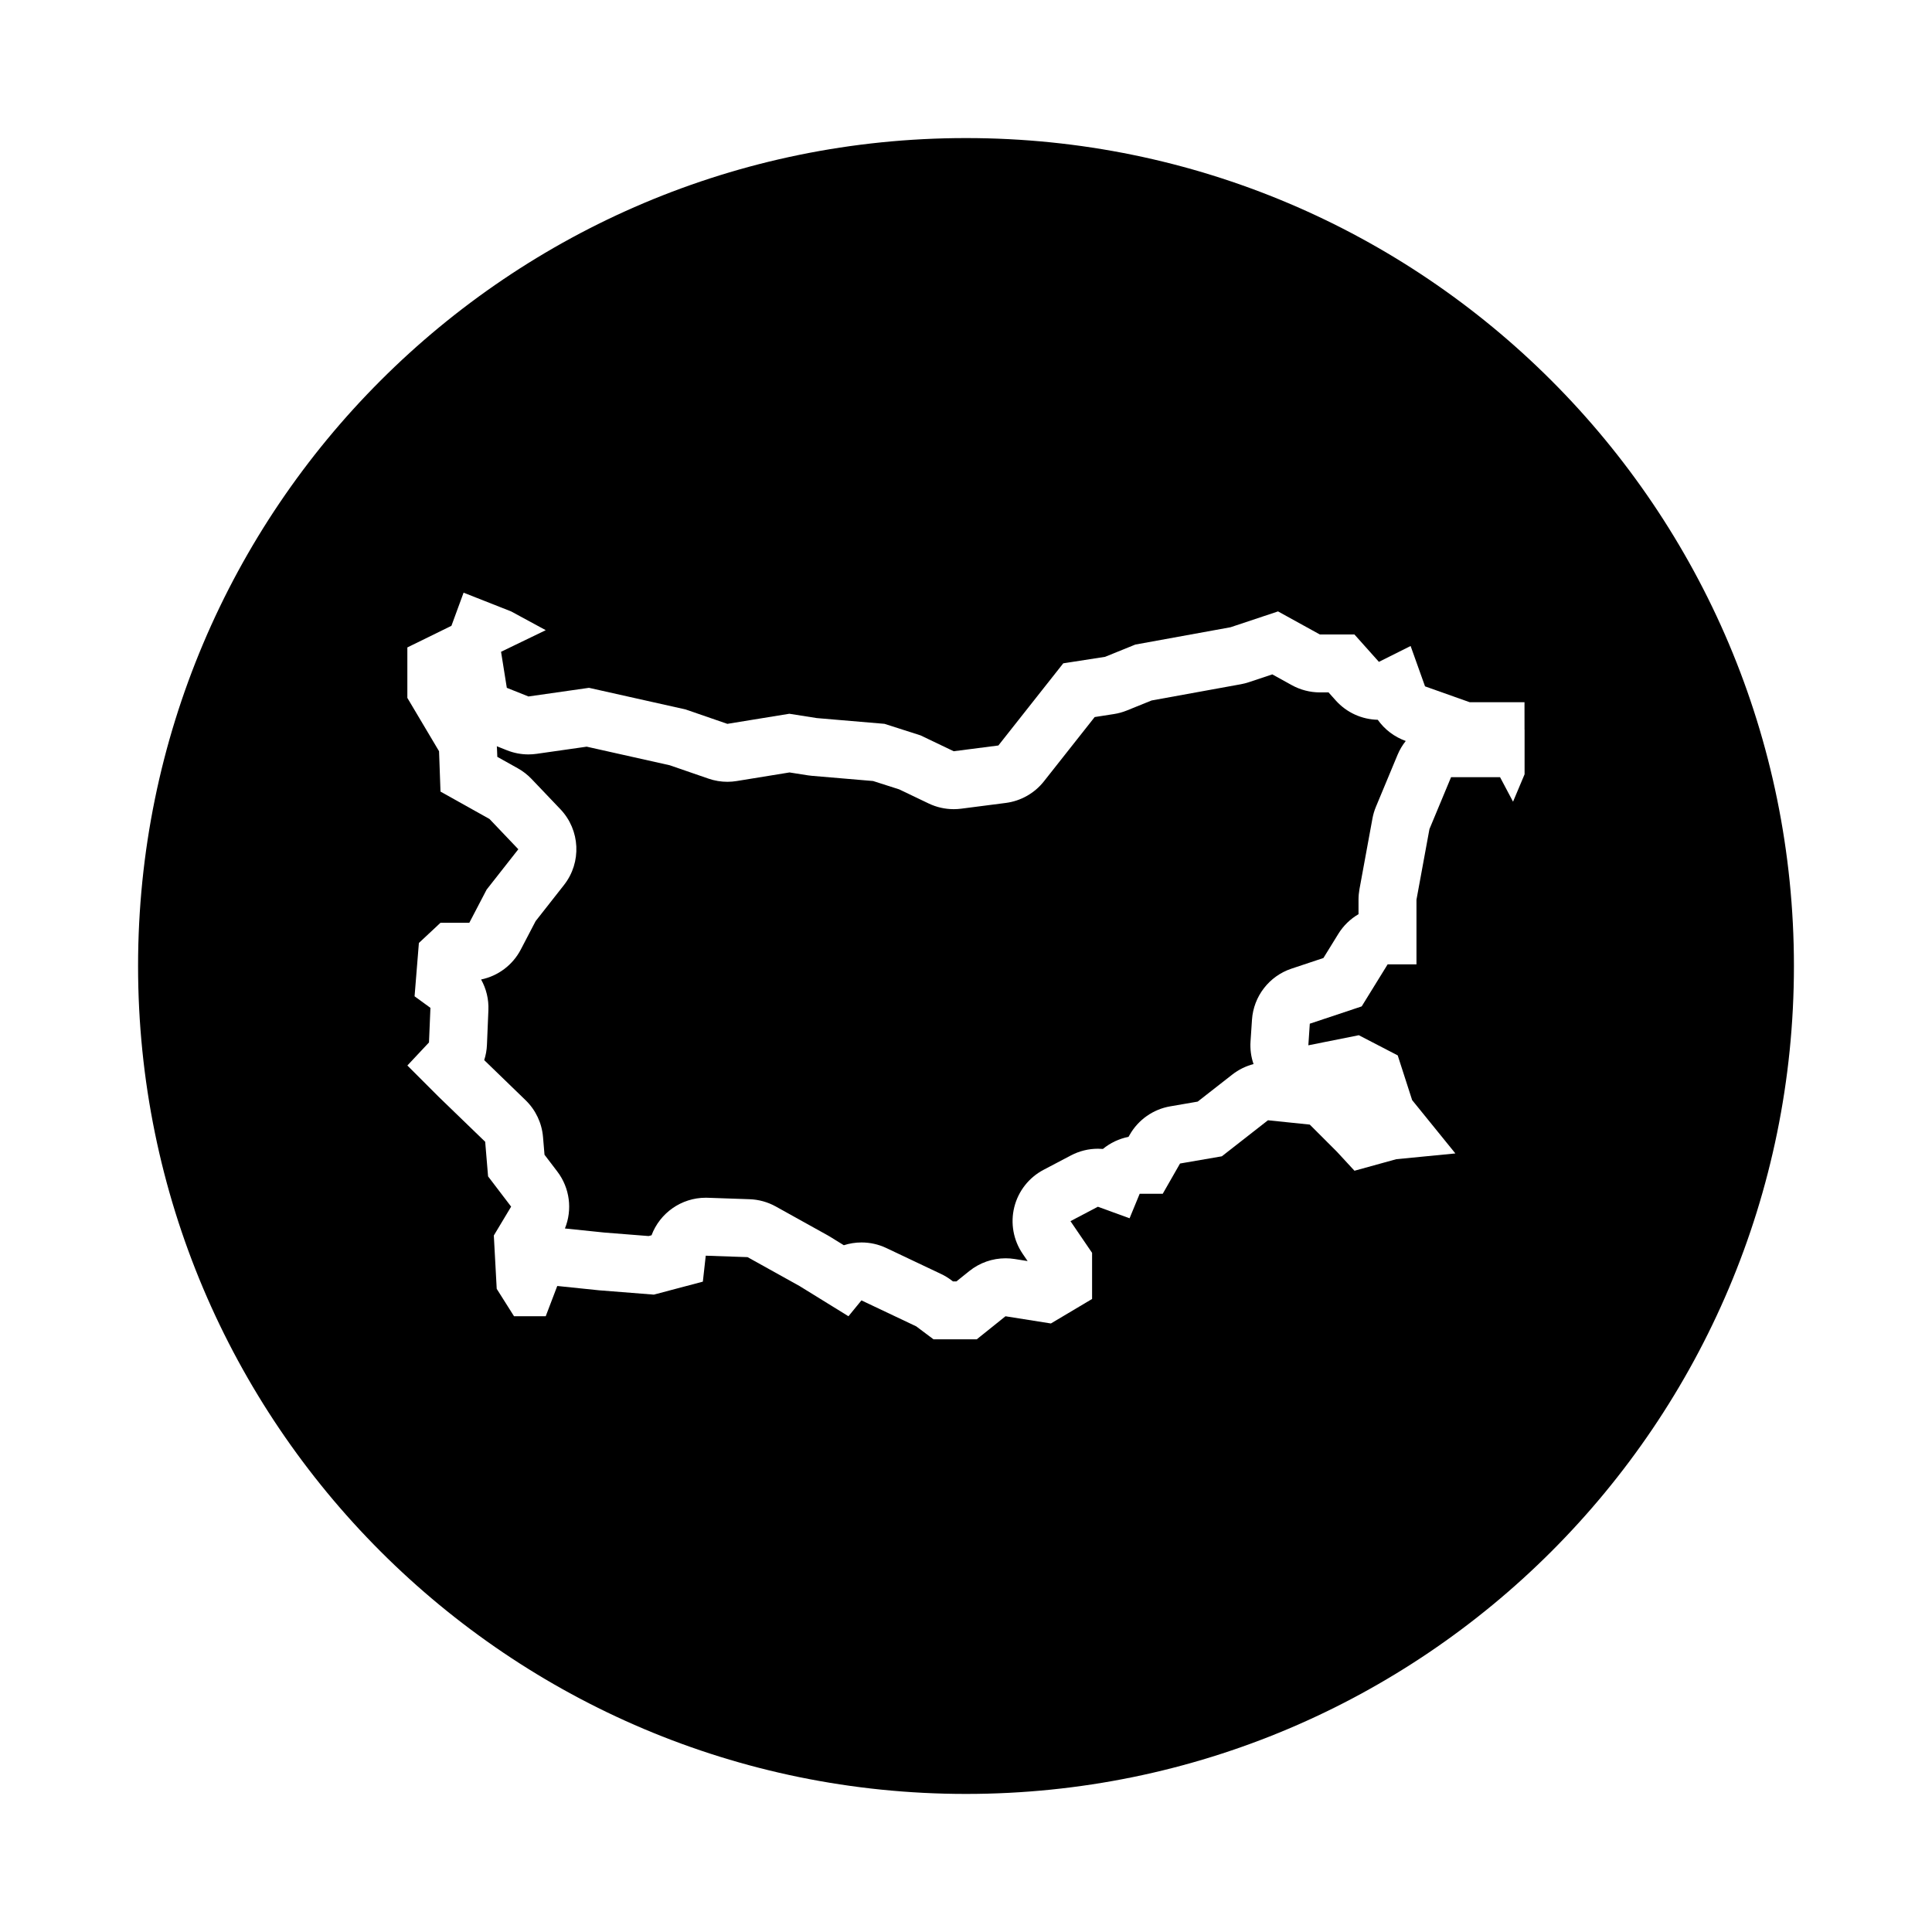 <?xml version="1.0" encoding="UTF-8"?>
<!-- Uploaded to: SVG Repo, www.svgrepo.com, Generator: SVG Repo Mixer Tools -->
<svg fill="#000000" width="800px" height="800px" version="1.1" viewBox="144 144 512 512" xmlns="http://www.w3.org/2000/svg">
 <g>
  <path d="m400 180.59c-121.18 0-219.41 98.234-219.41 219.41 0 121.18 98.234 219.41 219.41 219.41s219.41-98.234 219.41-219.41c0-121.18-98.238-219.41-219.41-219.41zm148.03 156.76v11.844l-3.059 7.262-3.438-6.492h-12.988l-5.727 13.754-3.438 18.715v17.125h-7.637l-6.879 11.145-13.754 4.586-0.383 5.727 13.371-2.676 10.312 5.352 3.82 11.844 11.461 14.137-15.664 1.527-11.078 3.059-4.586-4.969-7.262-7.262-11.078-1.145-12.223 9.551-11.078 1.91-4.586 8.02h-6.109l-2.676 6.492-8.402-3.059-7.262 3.82 5.727 8.402v12.223l-10.914 6.492-12.035-1.91-7.613 6.109h-11.461l-4.586-3.438-14.516-6.879-3.438 4.203-12.988-8.02-13.754-7.644-11.078-0.383-0.766 6.879-12.988 3.438-14.516-1.145-11.078-1.148-3.059 8.02h-8.402l-4.586-7.262-0.766-14.137 4.586-7.644-6.109-8.02-0.766-9.168-12.219-11.816-8.402-8.402 5.727-6.109 0.383-9.168-4.203-3.059 1.145-14.137 5.727-5.352h7.637l4.586-8.785 8.402-10.695-7.637-8.02-12.988-7.262-0.383-10.695-8.402-14.137v-13.371l11.68-5.727 3.223-8.785 12.605 4.969 9.168 4.969-11.844 5.727 1.527 9.551 5.727 2.293 16.047-2.293 25.594 5.727 11.078 3.82 16.426-2.676 7.262 1.145 17.957 1.527 9.551 3.059 8.785 4.203 11.844-1.527 17.191-21.773 11.078-1.719 8.02-3.25 25.211-4.586 12.605-4.203 11.078 6.109h9.168l6.492 7.262 8.402-4.203 3.82 10.695 11.844 4.203h14.516l0.008 7.258z"/>
  <path d="m509.12 334.75c-4.156-0.09-8.211-1.859-11.129-5.117l-1.914-2.141h-2.297c-2.594 0-5.148-0.66-7.422-1.91l-5.184-2.863-6.223 2.074c-0.691 0.23-1.395 0.406-2.109 0.539l-23.66 4.301-6.559 2.656c-1.098 0.441-2.242 0.762-3.41 0.941l-5.113 0.797-13.453 17.039c-2.488 3.148-6.109 5.203-10.09 5.719l-11.844 1.527c-0.656 0.086-1.309 0.125-1.965 0.125-2.289 0-4.551-0.508-6.629-1.5l-7.84-3.75-6.898-2.207-16.227-1.379c-0.367-0.031-0.73-0.074-1.094-0.133l-4.828-0.762-13.996 2.277c-0.816 0.133-1.641 0.203-2.469 0.203-1.699 0-3.391-0.281-5.008-0.84l-10.27-3.543-22.012-4.926-13.262 1.895c-0.719 0.102-1.445 0.156-2.172 0.156-1.949 0-3.883-0.371-5.707-1.098l-2.672-1.066c0.02 0.258 0.039 0.516 0.047 0.77l0.082 2.039 5.438 3.039c1.344 0.75 2.57 1.703 3.633 2.816l7.644 8.02c5.266 5.527 5.672 14.086 0.957 20.086l-7.523 9.578-3.926 7.523c-2.16 4.141-6.051 7.023-10.52 7.941 1.367 2.445 2.055 5.25 1.934 8.133l-0.383 9.168c-0.055 1.391-0.301 2.754-0.727 4.066l10.965 10.621c2.672 2.586 4.312 6.055 4.621 9.758l0.395 4.699 3.394 4.453c3.324 4.363 4.035 10.113 2.016 15.086l10.461 1.082 11.723 0.926 0.77-0.207c2.207-5.879 7.875-9.949 14.375-9.949 0.176 0 0.359 0.004 0.539 0.012l11.078 0.383c2.43 0.086 4.805 0.746 6.934 1.926l13.754 7.644c0.207 0.117 0.414 0.238 0.613 0.359l3.664 2.262c1.516-0.484 3.098-0.734 4.699-0.734 2.223 0 4.465 0.484 6.57 1.48l14.516 6.879c0.934 0.441 1.82 0.977 2.641 1.594l0.488 0.363h0.934l3.402-2.731c2.746-2.207 6.144-3.387 9.617-3.387 0.801 0 1.605 0.059 2.41 0.191l3.43 0.543-1.316-1.93c-2.469-3.617-3.273-8.117-2.215-12.367 1.059-4.246 3.879-7.844 7.754-9.883l7.262-3.82c2.231-1.176 4.691-1.77 7.152-1.77 0.438 0 0.883 0.02 1.32 0.055 1.945-1.598 4.273-2.711 6.785-3.203l0.328-0.57c2.277-3.981 6.211-6.742 10.73-7.516l7.273-1.254 9.18-7.176c1.676-1.309 3.598-2.246 5.621-2.769-0.656-1.906-0.938-3.945-0.797-6.012l0.383-5.727c0.414-6.227 4.555-11.582 10.469-13.551l8.465-2.82 3.949-6.398c1.352-2.188 3.199-3.965 5.352-5.215v-3.844c0-0.934 0.086-1.859 0.25-2.777l3.438-18.715c0.195-1.074 0.508-2.125 0.926-3.133l5.727-13.754c0.559-1.34 1.293-2.574 2.176-3.68h-0.004c-3.031-1.082-5.606-3.055-7.418-5.621z"/>
 </g>
</svg>